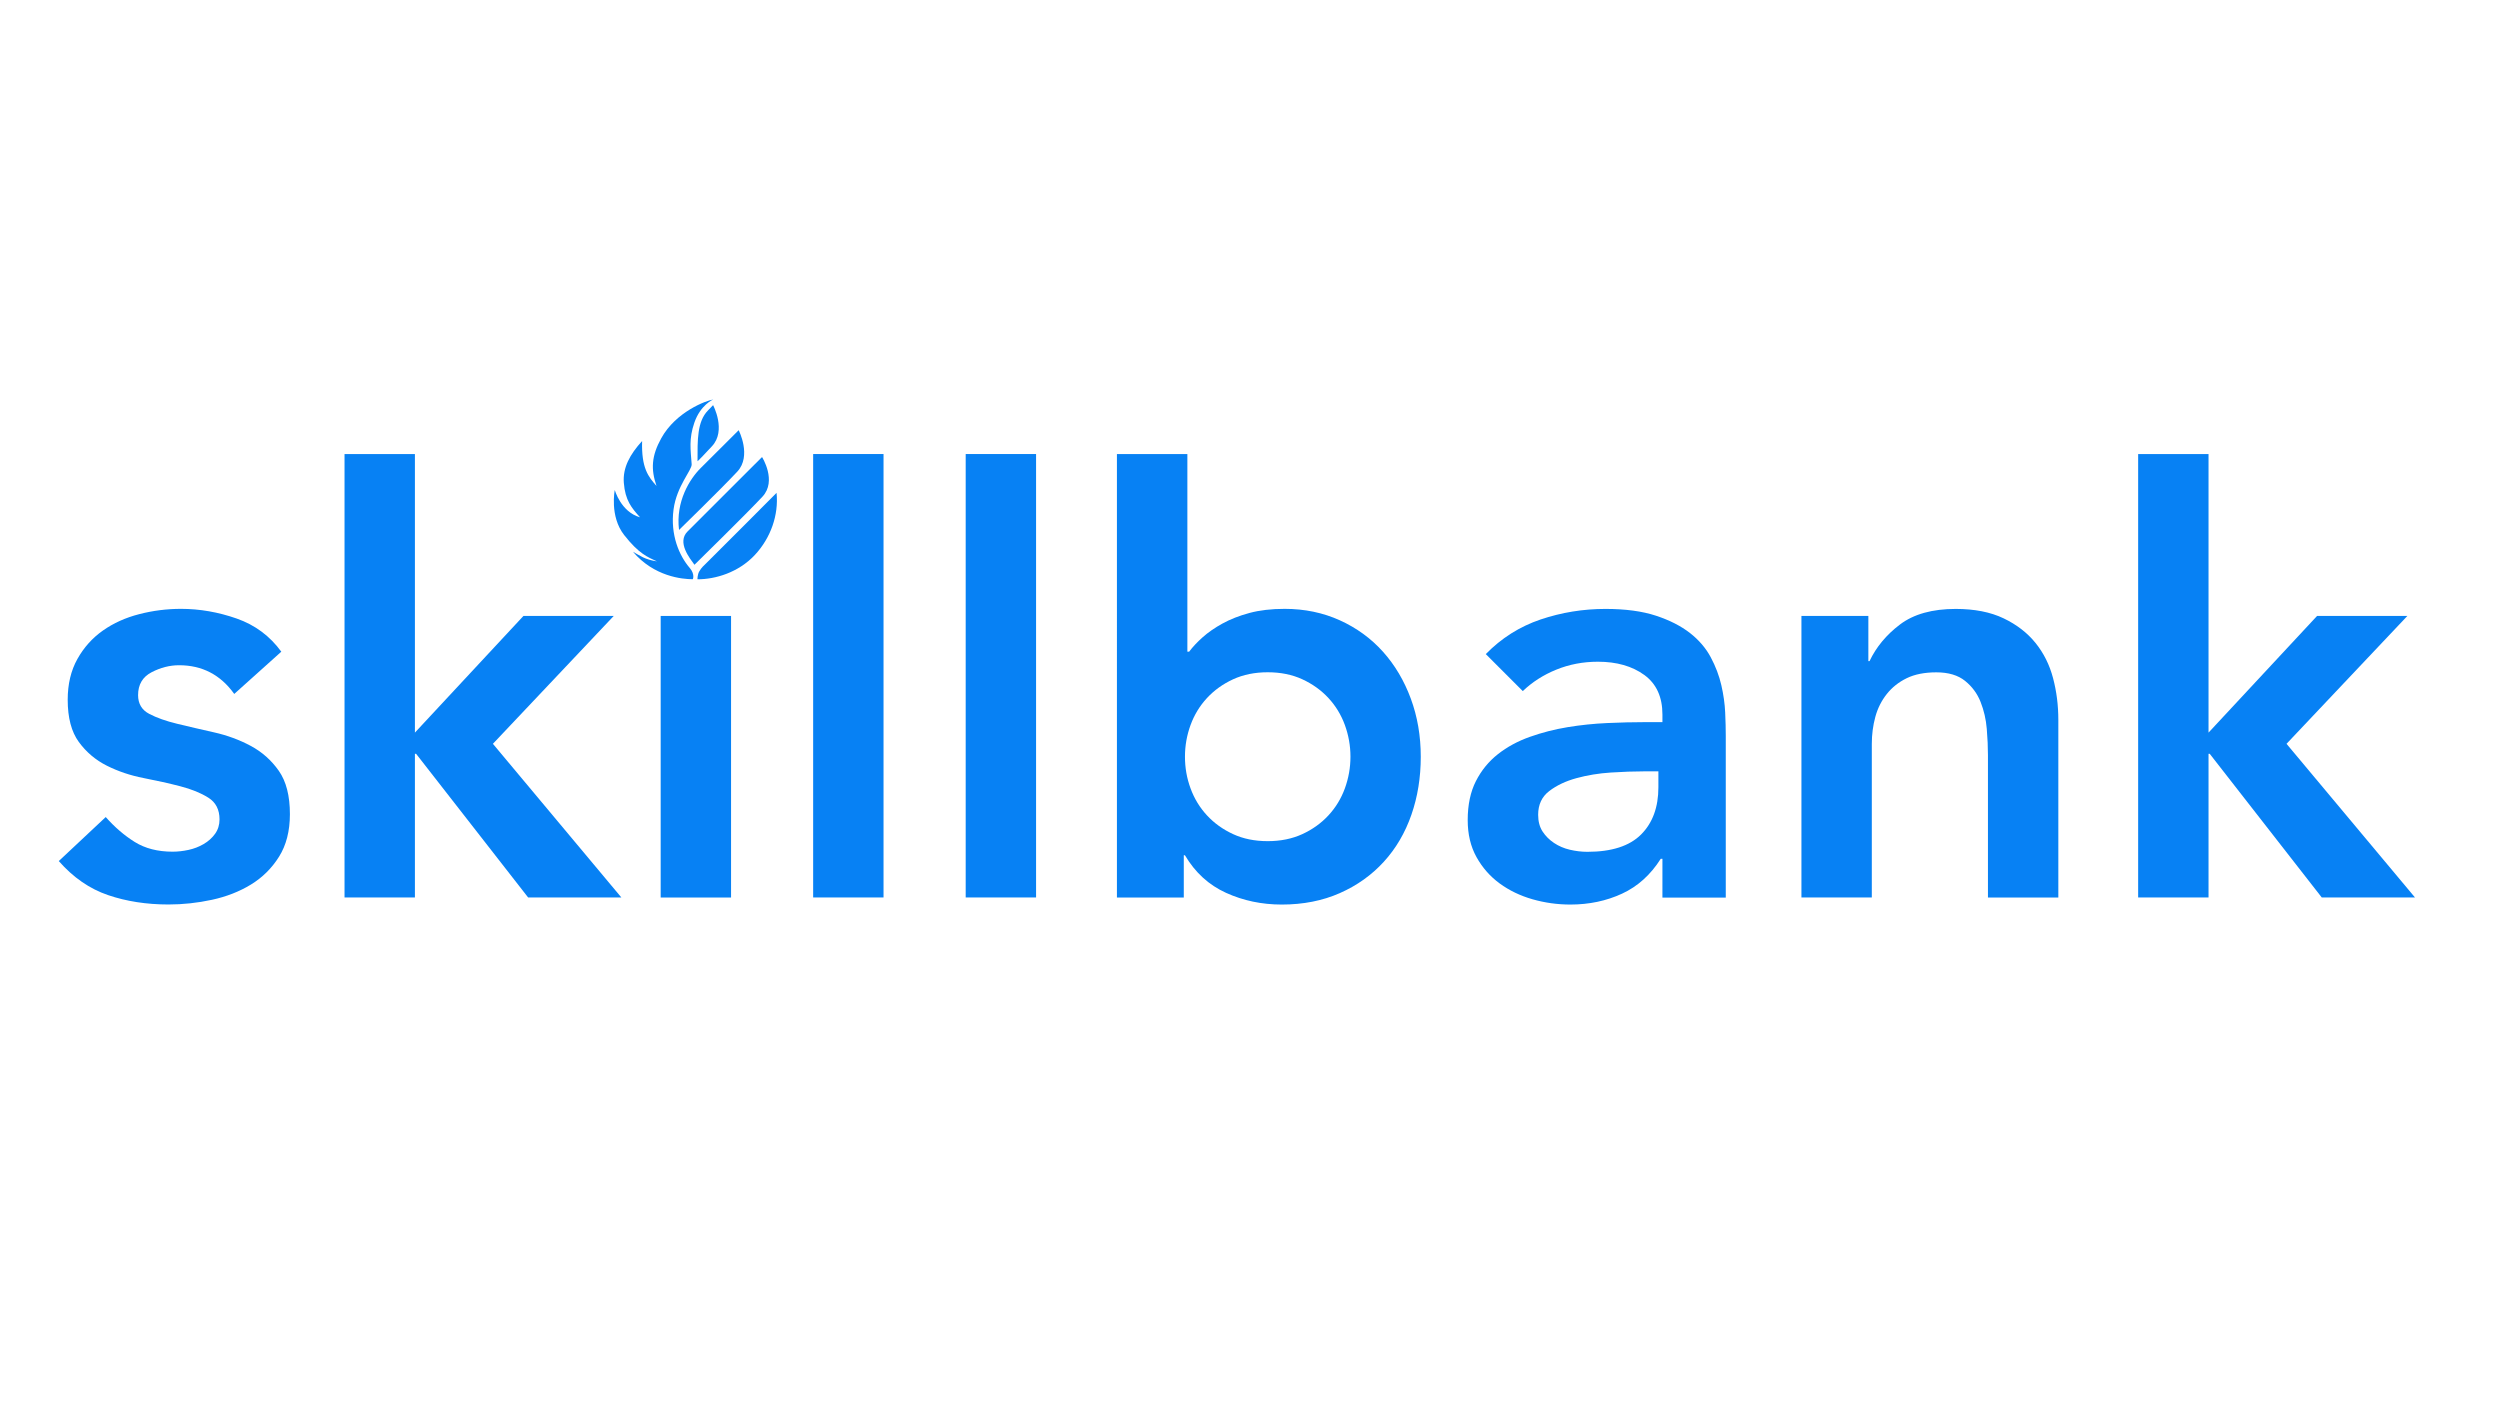 <?xml version="1.0" encoding="utf-8"?>
<!-- Generator: Adobe Illustrator 26.0.1, SVG Export Plug-In . SVG Version: 6.00 Build 0)  -->
<svg version="1.1" id="Layer_1" xmlns="http://www.w3.org/2000/svg" xmlns:xlink="http://www.w3.org/1999/xlink" x="0px" y="0px"
	 viewBox="0 0 3840 2160" style="enable-background:new 0 0 3840 2160;" xml:space="preserve">
<style type="text/css">
	.st0{fill:#0781F4;}
	.st1{clip-path:url(#SVGID_00000044884982531517564030000012987523730688778671_);fill:#0781F4;}
</style>
<g>
	<path class="st0" d="M359.8,1065.9c-21-29.4-49.3-44.1-84.7-44.1c-14.4,0-28.5,3.6-42.3,10.8c-13.8,7.2-20.7,18.9-20.7,35.1
		c0,13.2,5.7,22.8,17.1,28.8c11.4,6,25.8,11.1,43.2,15.3c17.4,4.2,36.2,8.6,56.3,13.1c20.1,4.5,38.9,11.4,56.3,20.7
		c17.4,9.3,31.8,22.1,43.2,38.3c11.4,16.2,17.1,38.4,17.1,66.7c0,25.8-5.6,47.6-16.7,65.3c-11.1,17.7-25.5,32-43.2,42.8
		c-17.7,10.8-37.7,18.6-59.9,23.4c-22.2,4.8-44.5,7.2-66.7,7.2c-33.6,0-64.6-4.8-92.8-14.4c-28.2-9.6-53.5-27-75.7-52.3l72.1-67.6
		c13.8,15.6,28.7,28.4,44.6,38.3c15.9,9.9,35.3,14.9,58.1,14.9c7.8,0,15.9-0.9,24.3-2.7c8.4-1.8,16.2-4.8,23.4-9
		c7.2-4.2,13.1-9.5,17.6-15.8c4.5-6.3,6.8-13.7,6.8-22.1c0-15-5.7-26.1-17.1-33.3c-11.4-7.2-25.8-13.1-43.2-17.6
		c-17.4-4.5-36.2-8.7-56.3-12.6c-20.1-3.9-38.9-10.2-56.3-18.9c-17.4-8.7-31.8-20.9-43.2-36.5c-11.4-15.6-17.1-37.2-17.1-64.9
		c0-24,5-44.9,14.9-62.6c9.9-17.7,23-32.3,39.2-43.7c16.2-11.4,34.8-19.8,55.9-25.2c21-5.4,42.3-8.1,64-8.1c28.8,0,57.3,5,85.6,14.9
		c28.2,9.9,51,26.9,68.5,50.9L359.8,1065.9z"/>
	<path class="st0" d="M529.2,697.4h108.1v427.9L804,946.1h138.7l-185.6,196.4l197.3,236H811.2l-172.1-220.7h-1.8v220.7H529.2V697.4z
		"/>
	<path class="st0" d="M1014.8,946.1h108.1v432.5h-108.1V946.1z"/>
	<path class="st0" d="M1249,697.4h108.1v681.1H1249V697.4z"/>
	<path class="st0" d="M1483.3,697.4h108.1v681.1h-108.1V697.4z"/>
	<path class="st0" d="M1715.7,697.4h108.1V1001h2.7c5.4-7.2,12.3-14.6,20.7-22.1c8.4-7.5,18.6-14.6,30.6-21.2
		c12-6.6,25.8-12,41.4-16.2c15.6-4.2,33.6-6.3,54.1-6.3c30.6,0,58.9,5.9,84.7,17.6c25.8,11.7,47.9,27.8,66.2,48.2
		c18.3,20.4,32.6,44.5,42.8,72.1c10.2,27.6,15.3,57.4,15.3,89.2c0,31.8-4.8,61.6-14.4,89.2c-9.6,27.6-23.7,51.7-42.3,72.1
		c-18.6,20.4-41.1,36.5-67.6,48.2c-26.4,11.7-56.2,17.6-89.2,17.6c-30.6,0-59.2-6-85.6-18c-26.4-12-47.5-31.2-63.1-57.7h-1.8v64.9
		h-102.7V697.4z M2074.3,1162.3c0-16.8-2.9-33-8.6-48.7c-5.7-15.6-14.1-29.4-25.2-41.4c-11.1-12-24.5-21.6-40.1-28.8
		c-15.6-7.2-33.3-10.8-53.2-10.8c-19.8,0-37.5,3.6-53.2,10.8c-15.6,7.2-29,16.8-40.1,28.8c-11.1,12-19.5,25.8-25.2,41.4
		c-5.7,15.6-8.6,31.8-8.6,48.7c0,16.8,2.8,33,8.6,48.7c5.7,15.6,14.1,29.4,25.2,41.4c11.1,12,24.5,21.6,40.1,28.8
		c15.6,7.2,33.3,10.8,53.2,10.8c19.8,0,37.5-3.6,53.2-10.8c15.6-7.2,29-16.8,40.1-28.8c11.1-12,19.5-25.8,25.2-41.4
		C2071.4,1195.3,2074.3,1179.1,2074.3,1162.3z"/>
	<path class="st0" d="M2553.6,1319.1h-2.7c-15.6,24.6-35.4,42.5-59.5,53.6c-24,11.1-50.5,16.7-79.3,16.7c-19.8,0-39.2-2.7-58.1-8.1
		c-18.9-5.4-35.7-13.5-50.5-24.3c-14.7-10.8-26.6-24.3-35.6-40.5c-9-16.2-13.5-35.1-13.5-56.8c0-23.4,4.2-43.4,12.6-59.9
		c8.4-16.5,19.7-30.3,33.8-41.4c14.1-11.1,30.5-20,49.1-26.6c18.6-6.6,38-11.6,58.1-14.9c20.1-3.3,40.4-5.4,60.8-6.3
		c20.4-0.9,39.6-1.4,57.7-1.4h27v-11.7c0-27-9.3-47.3-27.9-60.8c-18.6-13.5-42.3-20.3-71.2-20.3c-22.8,0-44.1,4.1-64,12.2
		s-36.9,19.1-51.4,32.9l-56.8-56.8c24-24.6,52.1-42.3,84.2-53.2c32.1-10.8,65.3-16.2,99.6-16.2c30.6,0,56.5,3.5,77.5,10.4
		c21,6.9,38.4,15.8,52.3,26.6c13.8,10.8,24.5,23.3,32,37.4c7.5,14.1,12.9,28.4,16.2,42.8c3.3,14.4,5.3,28.4,5.9,41.9
		c0.6,13.5,0.9,25.4,0.9,35.6v248.7h-97.3V1319.1z M2547.3,1184.8h-22.5c-15,0-31.8,0.6-50.5,1.8c-18.6,1.2-36.2,4.1-52.7,8.6
		c-16.5,4.5-30.5,11.1-41.9,19.8c-11.4,8.7-17.1,20.9-17.1,36.5c0,10.2,2.3,18.8,6.8,25.7c4.5,6.9,10.4,12.8,17.6,17.6
		c7.2,4.8,15.3,8.3,24.3,10.4c9,2.1,18,3.2,27,3.2c37.2,0,64.7-8.9,82.4-26.6c17.7-17.7,26.6-41.9,26.6-72.5V1184.8z"/>
	<path class="st0" d="M2767.1,946.1h102.7v69.4h1.8c10.2-21.6,25.8-40.4,46.8-56.3c21-15.9,49.6-23.9,85.6-23.9
		c28.8,0,53.3,4.8,73.4,14.4c20.1,9.6,36.5,22.2,49.1,37.8c12.6,15.6,21.6,33.6,27,54.1c5.4,20.4,8.1,41.8,8.1,64v273h-108.1v-218.9
		c0-12-0.6-25.4-1.8-40.1c-1.2-14.7-4.4-28.5-9.5-41.4c-5.1-12.9-13.1-23.7-23.9-32.4c-10.8-8.7-25.5-13.1-44.1-13.1
		c-18,0-33.2,3-45.5,9c-12.3,6-22.5,14.1-30.6,24.3c-8.1,10.2-14,21.9-17.6,35.1c-3.6,13.2-5.4,27-5.4,41.4v236h-108.1V946.1z"/>
	<path class="st0" d="M3284.2,697.4h108.1v427.9L3559,946.1h138.7l-185.6,196.4l197.3,236h-143.2l-172.1-220.7h-1.8v220.7h-108.1
		V697.4z"/>
</g>
<g>
	<defs>
		<rect id="SVGID_1_" x="904.7" y="584.6" width="328.3" height="327.1"/>
	</defs>
	<clipPath id="SVGID_00000151527159034244268450000004518721777363383221_">
		<use xlink:href="#SVGID_1_"  style="overflow:visible;"/>
	</clipPath>
	<path style="clip-path:url(#SVGID_00000151527159034244268450000004518721777363383221_);fill:#0781F4;" d="M1062.4,713.1
		c-1.6-22.6-4.5-38.8,4.1-63.8c9.4-27.5,29-35.7,29-35.7c-10.6,1.6-57.3,18.7-79.9,59.7c-15,27.2-16,47.5-7.2,73.1
		c-12.4-13.9-23.4-27.3-22.1-69c-18.9,20.7-29.9,41.1-28.1,64.2c2.1,27,11.9,38.6,24.9,53c-29.5-8.3-38.8-42-38.8-42
		s-8.2,40.4,14.4,69.2c22.6,28.8,35.9,33.8,50.4,40.5c-19-2.9-25.7-8.7-36.9-14.8c32.5,38.1,75.6,42.2,92,42.2c0,0,3.6-7.7-4.9-17.5
		c-15.9-18.5-30-50.6-24.7-89.8C1039.4,746.4,1063,722.1,1062.4,713.1"/>
	<path style="clip-path:url(#SVGID_00000151527159034244268450000004518721777363383221_);fill:#0781F4;" d="M1071.3,889.8
		c0,0-0.1-7.1,2.7-12c3.4-6.1,7.7-9.6,10.2-12.1c18.4-18,108.6-108.7,108.6-108.7c3.4,34.2-9,69.4-33.5,95.6
		C1134,879.5,1098.9,889.8,1071.3,889.8"/>
	<path style="clip-path:url(#SVGID_00000151527159034244268450000004518721777363383221_);fill:#0781F4;" d="M1066.7,867.5
		c-6.8-9.5-27.5-34.5-10.5-51.3C1074.6,798,1170.5,702,1170.5,702s23.2,36.6,0.7,60.8C1146.4,789.4,1066.7,867.5,1066.7,867.5"/>
	<path style="clip-path:url(#SVGID_00000151527159034244268450000004518721777363383221_);fill:#0781F4;" d="M1043,814
		c-5.4-43.7,16.5-78.5,33.5-95.3c18.3-18.2,58.1-57.9,58.1-57.9s20.4,39.5-2.1,63.6C1107.7,751,1043,814,1043,814"/>
	<path style="clip-path:url(#SVGID_00000151527159034244268450000004518721777363383221_);fill:#0781F4;" d="M1071.4,708.3
		c0-32.4-0.7-60.8,16.1-77.9c5.9-6,7.8-8.1,7.8-8.1c0,0,20.8,39-1.7,63.1C1068.8,712.1,1071.4,708.3,1071.4,708.3"/>
</g>
</svg>
